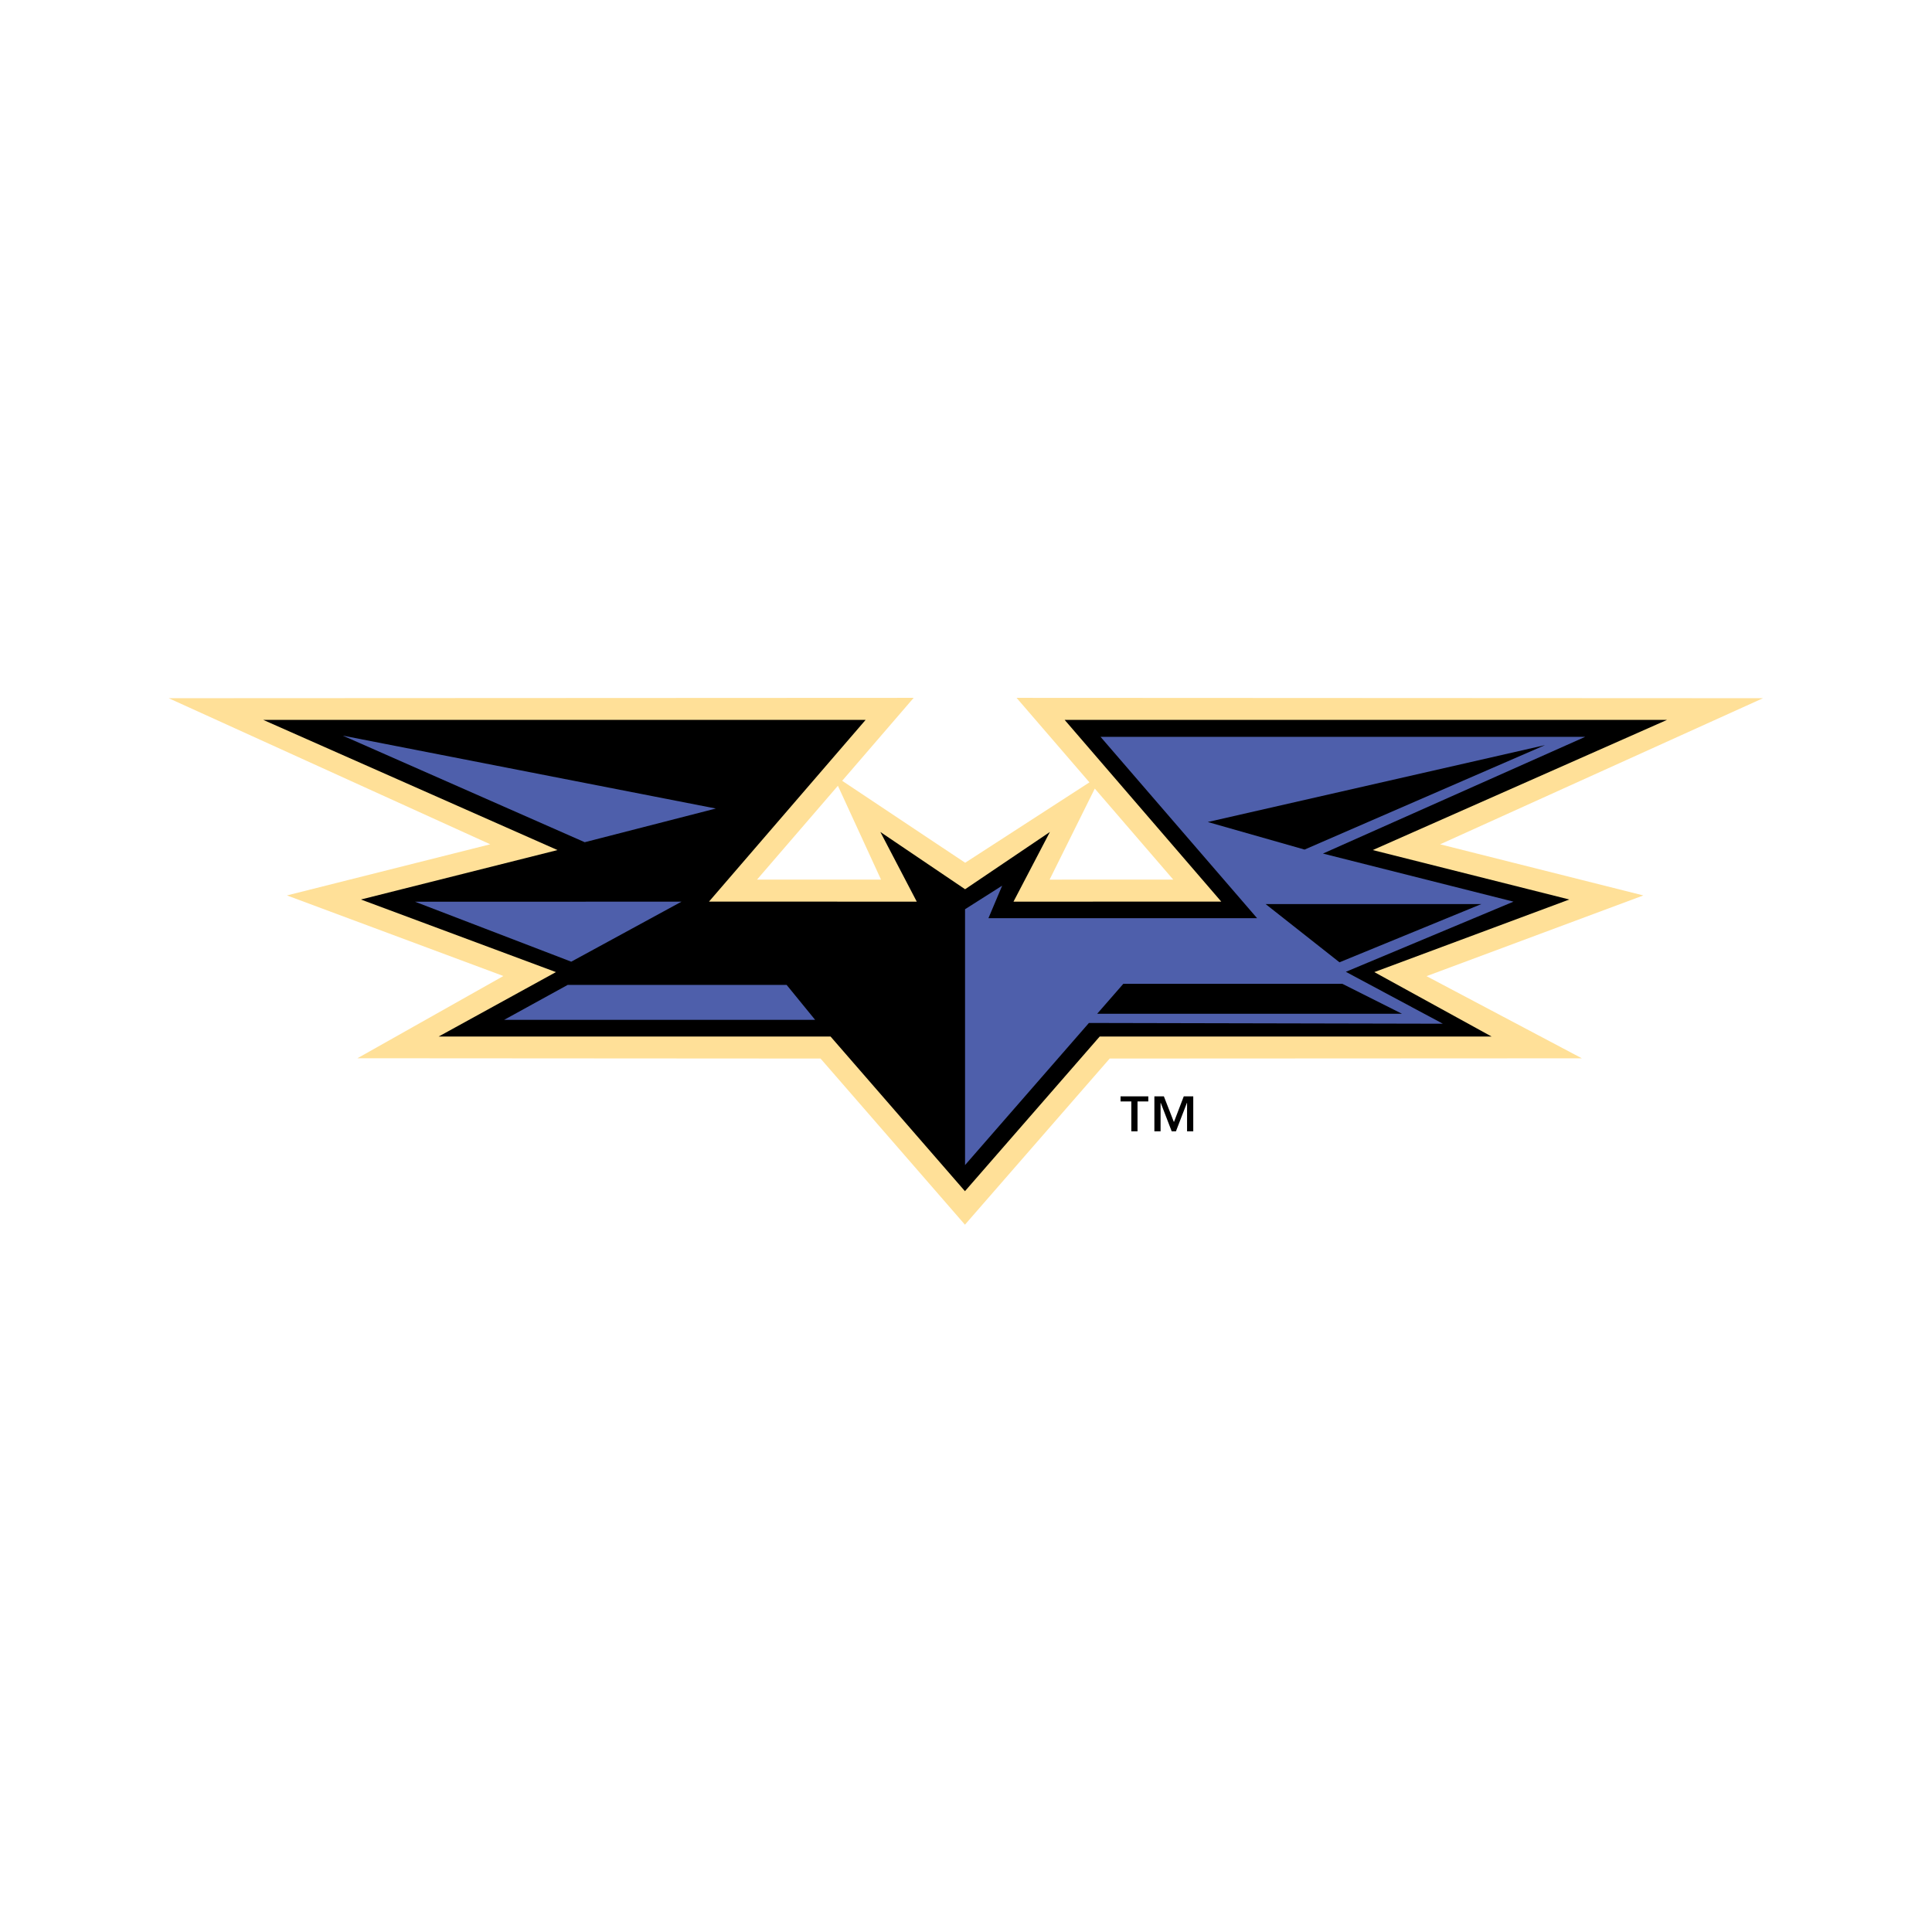 <?xml version="1.0" encoding="utf-8"?>
<!-- Generator: Adobe Illustrator 13.0.0, SVG Export Plug-In . SVG Version: 6.00 Build 14948)  -->
<!DOCTYPE svg PUBLIC "-//W3C//DTD SVG 1.0//EN" "http://www.w3.org/TR/2001/REC-SVG-20010904/DTD/svg10.dtd">
<svg version="1.0" id="Layer_1" xmlns="http://www.w3.org/2000/svg" xmlns:xlink="http://www.w3.org/1999/xlink" x="0px" y="0px"
	 width="192.756px" height="192.756px" viewBox="0 0 192.756 192.756" enable-background="new 0 0 192.756 192.756"
	 xml:space="preserve">
<g>
	<polygon fill-rule="evenodd" clip-rule="evenodd" fill="#FFFFFF" points="0,0 192.756,0 192.756,192.756 0,192.756 0,0 	"/>
	<polygon fill-rule="evenodd" clip-rule="evenodd" fill="#FFFFFF" points="43.465,83.744 8.504,67.859 95.097,67.818 86.725,77.532 
		96.308,83.917 105.973,77.666 97.485,67.818 184.252,67.859 149.139,83.749 170.027,89.003 146.729,97.676 165.087,107.389 
		111.537,107.416 96.271,124.938 81.042,107.416 28.788,107.383 45.95,97.713 22.555,89.003 43.465,83.744 43.465,83.744 	"/>
	<path fill-rule="evenodd" clip-rule="evenodd" fill="#FFFFFF" d="M43.465,83.744l-20.911,5.259l23.396,8.71l-17.163,9.67
		l52.254,0.033l15.229,17.521l15.266-17.521l53.55-0.027l-18.357-9.713l23.298-8.673l-20.889-5.254l35.113-15.89l-86.767-0.041
		l8.488,9.848l-9.665,6.252l-9.583-6.385l8.372-9.714L8.504,67.859L43.465,83.744L43.465,83.744L43.465,83.744L43.465,83.744z
		 M113.115,85.953l-5.486,0.002l2.006-4.04L113.115,85.953L113.115,85.953L113.115,85.953L113.115,85.953z M85.083,85.955
		l-5.616-0.002l3.663-4.25L85.083,85.955L85.083,85.955L85.083,85.955z"/>
	<path fill-rule="evenodd" clip-rule="evenodd" fill="#FFE098" d="M107.34,76.487l1.353,1.569l-12.399,8.021l-12.27-8.176
		c0,0,4.664-5.412,7.133-8.276C84.7,69.627,29.75,69.654,16.831,69.66C26.13,73.885,48.91,84.235,48.91,84.235
		s-14.272,3.59-20.285,5.102c6.409,2.386,21.597,8.04,21.597,8.04s-9.485,5.346-14.562,8.205
		c10.366,0.008,46.205,0.029,46.205,0.029s12.151,13.98,14.407,16.576c2.26-2.594,14.443-16.576,14.443-16.576
		s36.254-0.018,47.107-0.023c-5.429-2.873-15.495-8.197-15.495-8.197s15.236-5.673,21.629-8.053
		c-6.008-1.511-20.275-5.101-20.275-5.101s22.873-10.35,32.213-14.577c-12.963-0.006-68.013-0.032-74.471-0.035
		C103.924,72.524,107.34,76.487,107.34,76.487L107.34,76.487L107.34,76.487z M85.083,87.759l-9.553-0.003l8.068-9.36l4.302,9.364
		L85.083,87.759L85.083,87.759L85.083,87.759z M106.013,85.152l3.214-6.475l7.826,9.08l-12.335,0.004L106.013,85.152L106.013,85.152
		z"/>
	<path fill-rule="evenodd" clip-rule="evenodd" d="M117.122,111.951l0.982-2.566h0.948v3.488h-0.618v-2.836h-0.018l-1.092,2.836
		h-0.423l-1.092-2.836h-0.018v2.836h-0.618v-3.488h0.948L117.122,111.951L117.122,111.951L117.122,111.951z M114.565,109.893h-1.075
		v2.98h-0.618v-2.98h-1.075v-0.508h2.769V109.893L114.565,109.893z"/>
	<polygon fill-rule="evenodd" clip-rule="evenodd" points="96.274,118.844 82.866,103.416 43.763,103.416 55.465,96.986 
		36.011,89.744 55.622,84.811 26.258,71.821 86.365,71.821 70.739,89.951 91.466,89.958 87.834,83.006 96.288,88.72 104.748,83.006 
		101.116,89.958 121.844,89.951 106.218,71.821 166.324,71.821 136.961,84.811 156.571,89.744 137.117,96.986 148.819,103.416 
		109.716,103.416 96.274,118.844 96.274,118.844 	"/>
	<polygon fill-rule="evenodd" clip-rule="evenodd" fill="#4E5FAB" points="34.195,73.393 71.418,80.667 58.338,84.028 
		34.195,73.393 34.195,73.393 	"/>
	<polygon fill-rule="evenodd" clip-rule="evenodd" fill="#4E5FAB" points="41.407,89.965 67.995,89.958 56.993,95.947 
		41.407,89.965 41.407,89.965 	"/>
	<polygon fill-rule="evenodd" clip-rule="evenodd" fill="#4E5FAB" points="50.295,101.752 56.635,98.266 78.484,98.266 
		81.327,101.752 50.295,101.752 50.295,101.752 	"/>
	<path fill-rule="evenodd" clip-rule="evenodd" fill="#4E5FAB" d="M96.283,116.24V90.714l3.703-2.351l-1.369,3.245h26.803
		l-15.617-18.092h48.348l-26.16,11.644l19.009,4.798l-16.726,7l9.679,5.179l-35.312-0.076L96.283,116.24L96.283,116.24
		L96.283,116.24L96.283,116.24z M139.875,101.143l-5.949-2.988h-21.852l-2.607,2.988H139.875L139.875,101.143L139.875,101.143
		L139.875,101.143z M147.79,90.202h-21.515l7.365,5.807L147.79,90.202L147.79,90.202L147.79,90.202L147.79,90.202z M154.146,74.341
		l-33.647,7.671l9.657,2.75L154.146,74.341L154.146,74.341L154.146,74.341z"/>
</g>
</svg>
